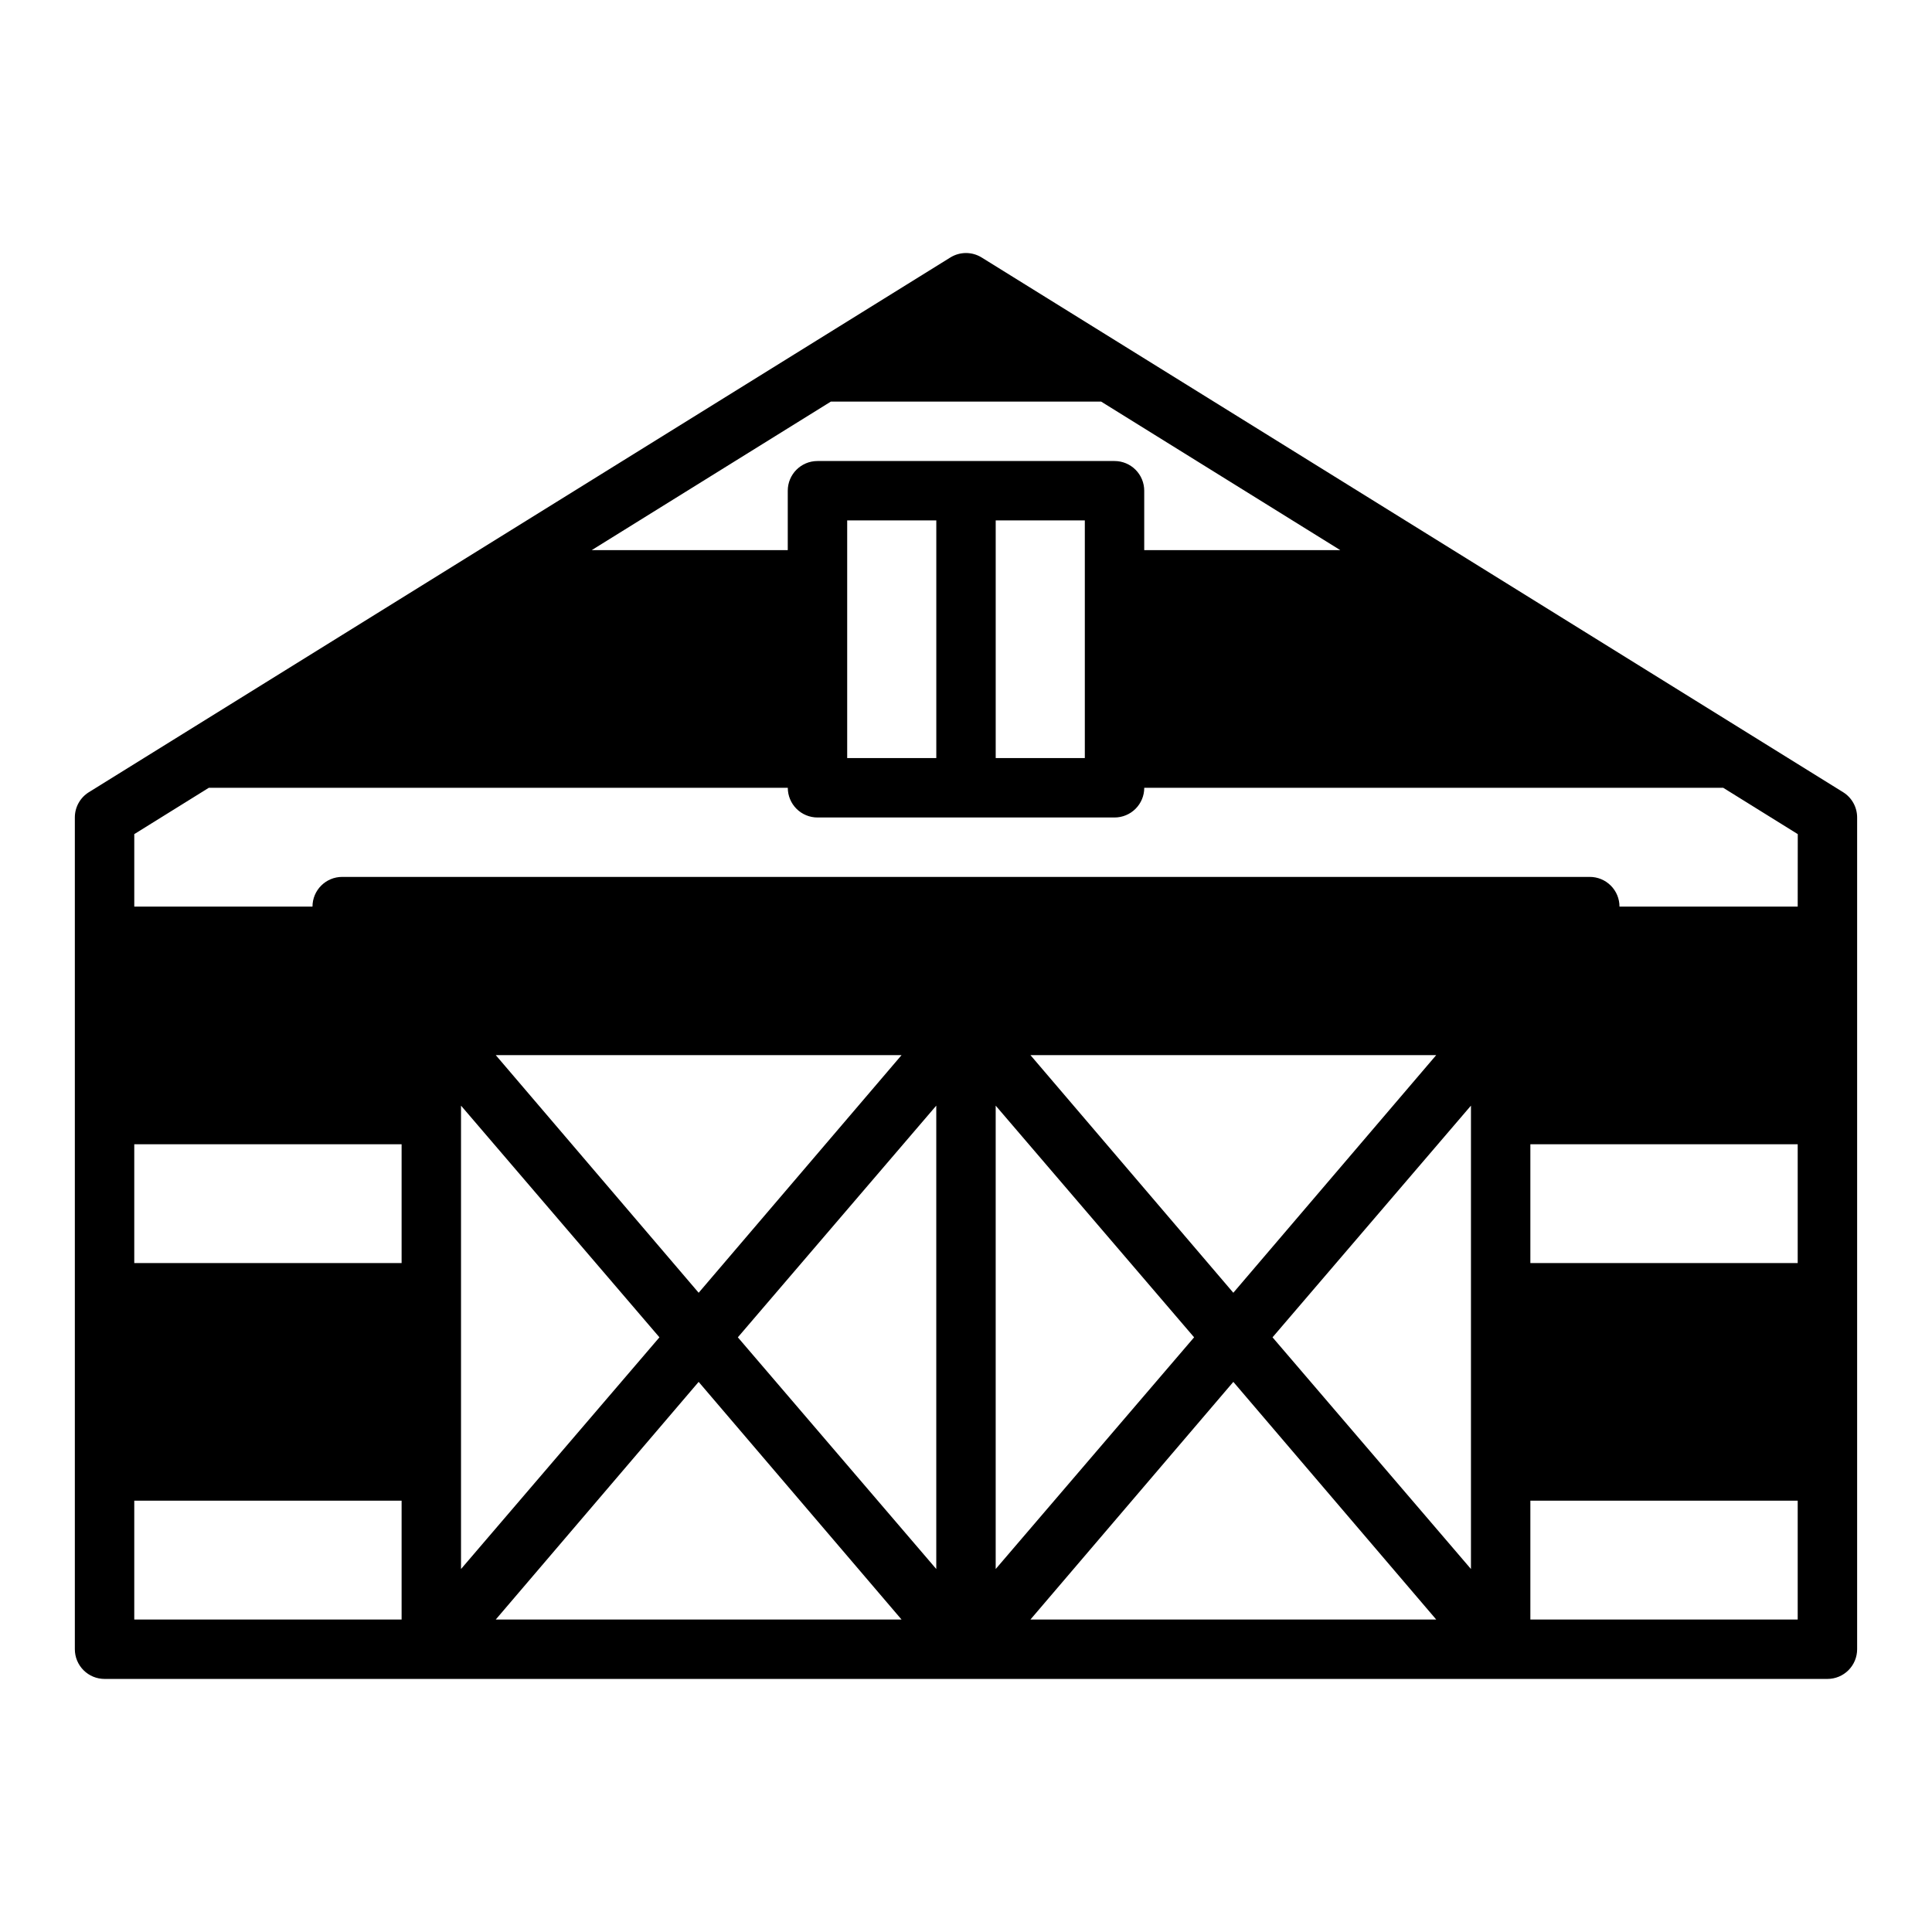 <?xml version="1.0" encoding="UTF-8"?>
<!-- Uploaded to: ICON Repo, www.iconrepo.com, Generator: ICON Repo Mixer Tools -->
<svg fill="#000000" width="800px" height="800px" version="1.1" viewBox="144 144 512 512" xmlns="http://www.w3.org/2000/svg">
 <path d="m632.46 353.95-228.29-141.7c-2.555-1.594-5.793-1.594-8.344 0l-228.29 141.7c-2.309 1.441-3.707 3.973-3.703 6.691v220.42c0 2.09 0.832 4.09 2.309 5.566 1.477 1.477 3.477 2.305 5.566 2.305h456.58c2.086 0 4.09-0.828 5.566-2.305 1.473-1.477 2.305-3.477 2.305-5.566v-220.42c0.004-2.719-1.395-5.25-3.699-6.691zm-268.28-103.52h71.637l63.371 39.359h-51.957v-15.742c0-2.09-0.828-4.09-2.305-5.566-1.477-1.477-3.481-2.305-5.566-2.305h-78.723c-4.348 0-7.871 3.523-7.871 7.871v15.742h-51.953zm67.309 31.488v62.977h-23.617v-62.977zm-39.359 0v62.977h-23.617v-62.977zm-141.7 291.27h-70.848v-31.488h70.848zm0-94.465h-70.848v-31.488h70.848zm68.328 19.68-52.582 61.402v-122.8zm-43.375-74.785h107.54l-53.77 62.977zm0 149.57 53.766-62.977 53.766 62.977zm116.74-13.383-52.586-61.402 52.586-61.402zm68.328-61.402-52.582 61.402v-122.8zm-43.371-74.785h107.53l-53.766 62.977zm0 149.57 53.766-62.977 53.766 62.977zm116.74-13.383-52.586-61.402 52.586-61.402zm86.59 13.383h-70.848v-31.488h70.848zm0-94.465h-70.848v-31.488h70.848zm0-94.465h-47.23c0-2.086-0.828-4.09-2.305-5.566-1.477-1.477-3.481-2.305-5.566-2.305h-330.62c-4.348 0-7.875 3.523-7.875 7.871h-47.23v-19.207l19.758-12.281h153.43c0 2.09 0.832 4.09 2.305 5.566 1.477 1.477 3.481 2.305 5.566 2.305h78.723c2.086 0 4.09-0.828 5.566-2.305 1.477-1.477 2.305-3.477 2.305-5.566h153.43l19.758 12.281z"/>
</svg>